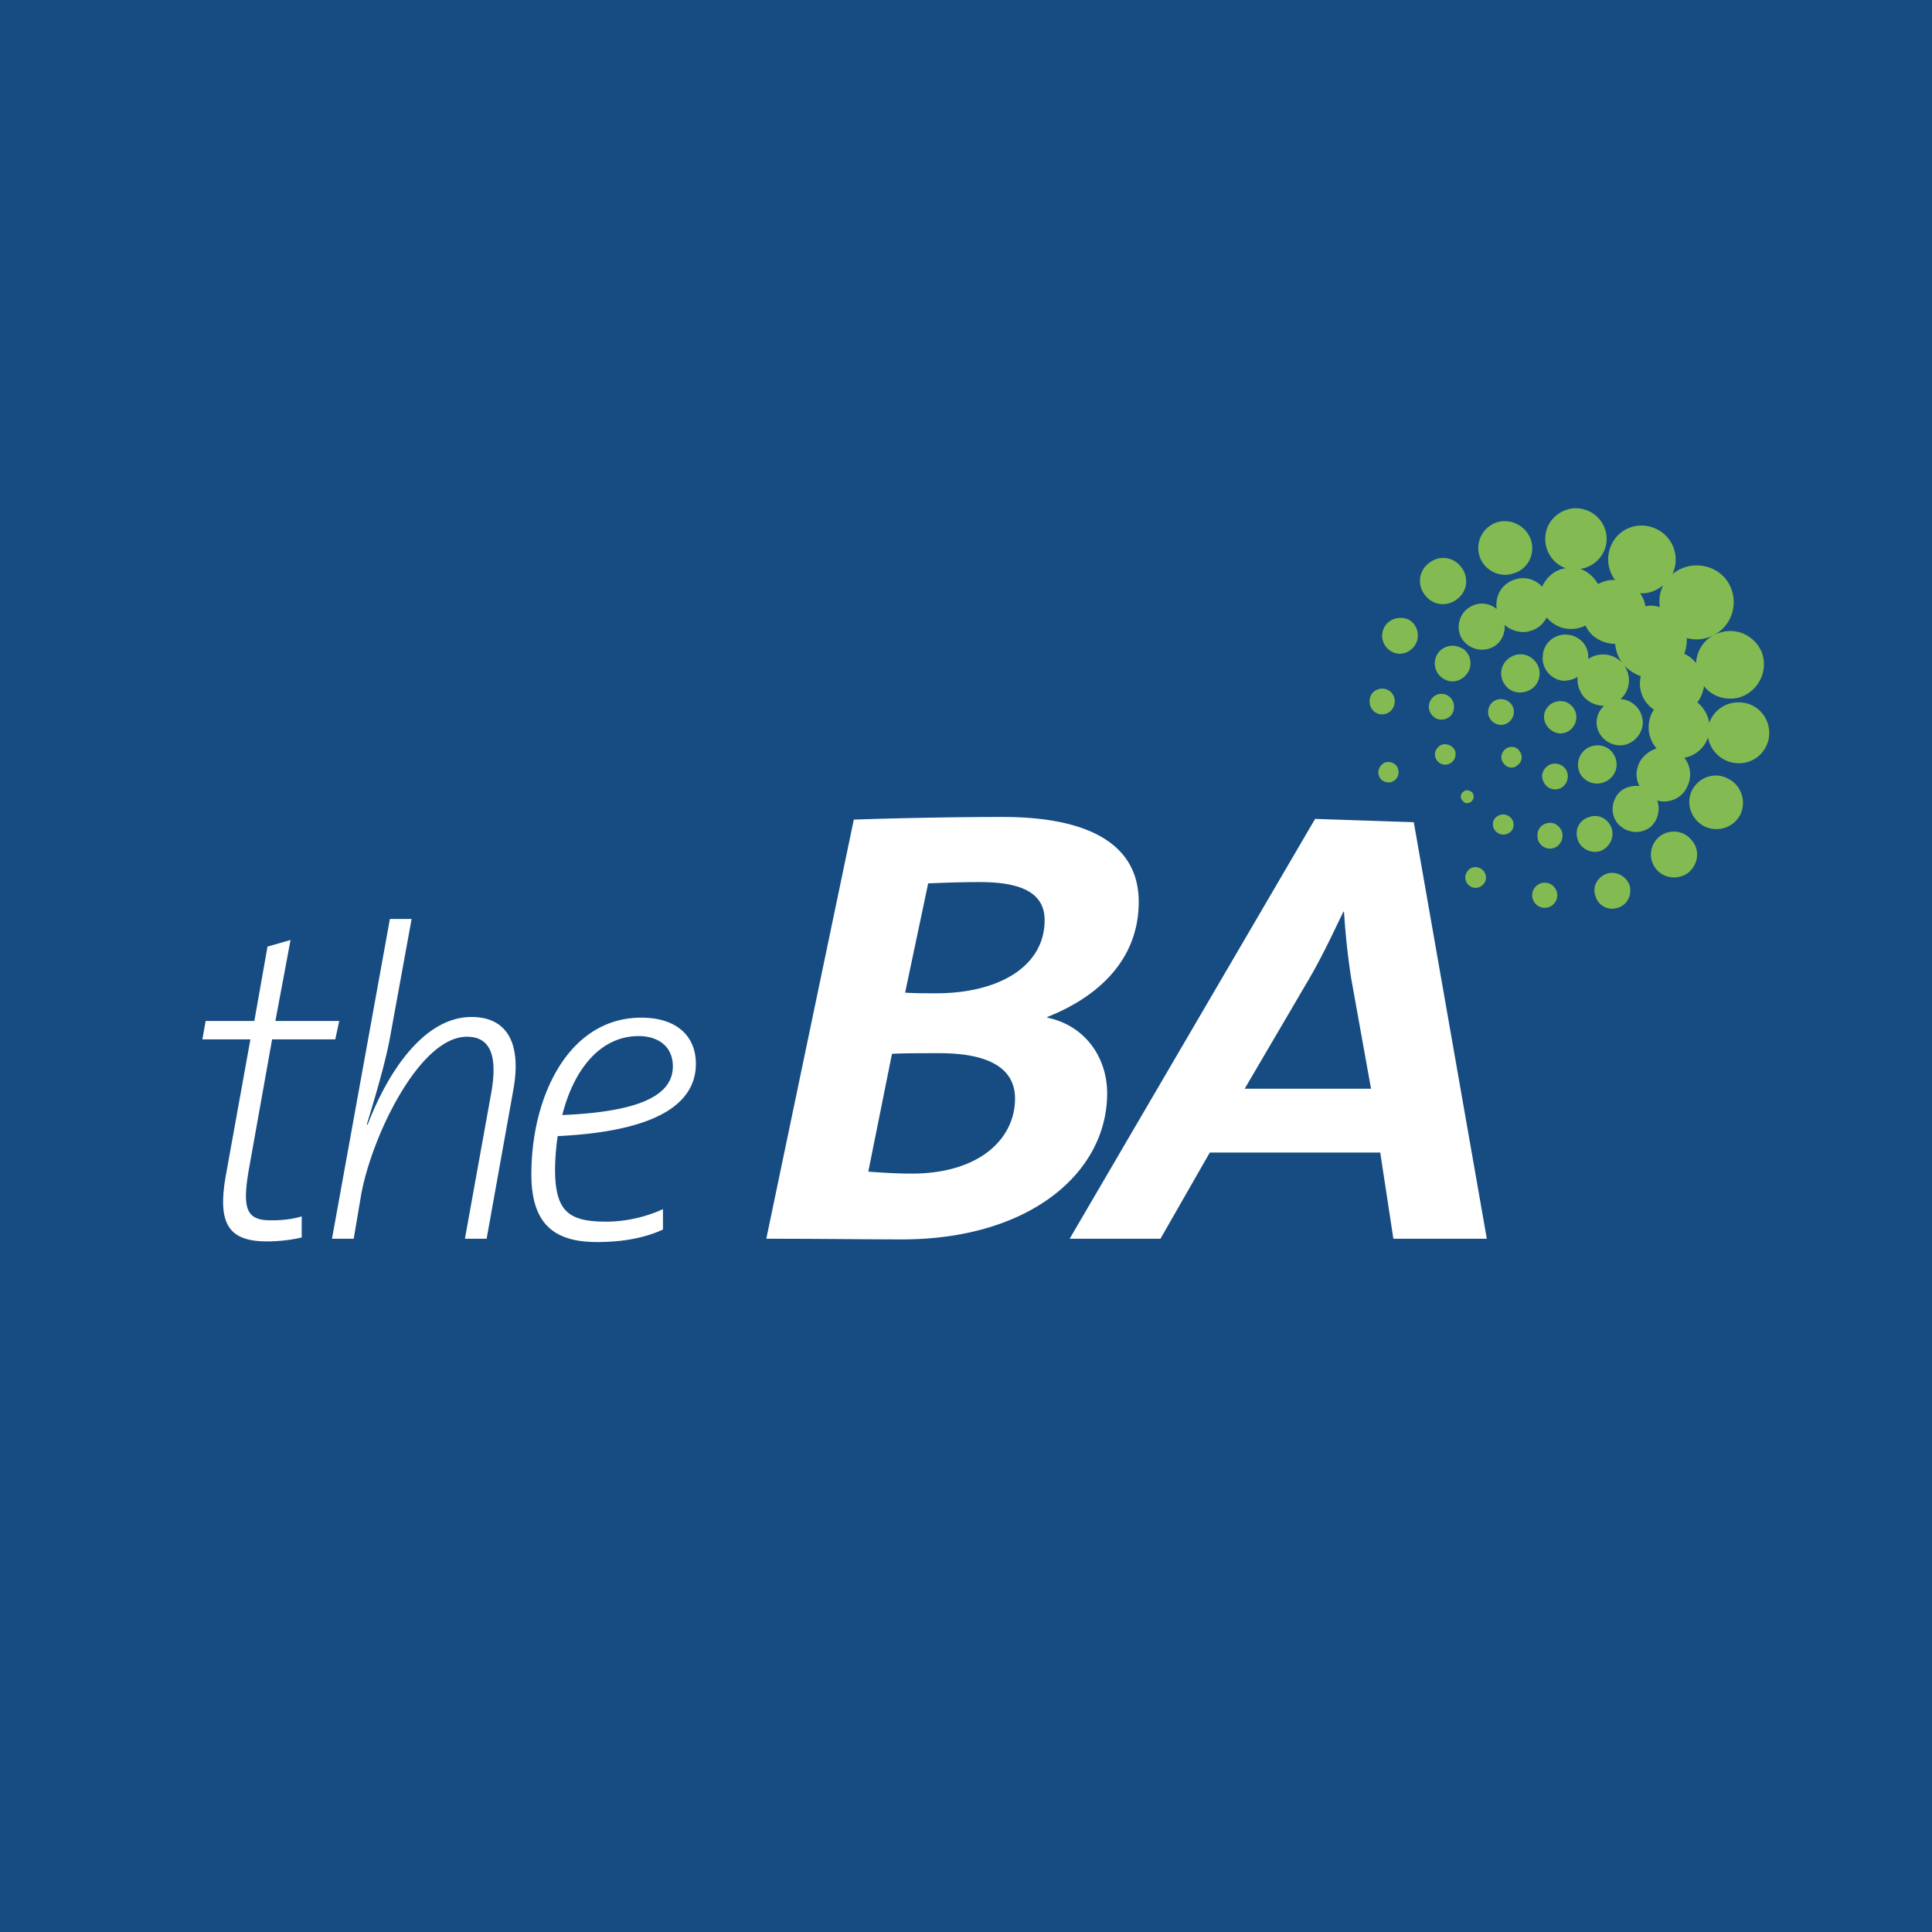 <svg xmlns="http://www.w3.org/2000/svg" width="2500" height="2500" viewBox="0 0 192.756 192.756"><g fill-rule="evenodd" clip-rule="evenodd"><path fill="#164c82" d="M0 0h192.756v192.756H0V0z"/><path d="M152.871 89.189a1.258 1.258 0 0 1 1.379-1.116 1.257 1.257 0 0 1 1.115 1.379 1.259 1.259 0 0 1-1.379 1.116 1.258 1.258 0 0 1-1.115-1.379zm.525-5.908c0-.722.656-1.248 1.379-1.182.656.066 1.182.723 1.115 1.379-.066.723-.656 1.248-1.379 1.182a1.259 1.259 0 0 1-1.115-1.379zm.459-5.909c.066-.722.723-1.247 1.379-1.182.723.065 1.248.656 1.182 1.379-.066.722-.656 1.247-1.379 1.182-.723-.066-1.182-.722-1.182-1.379zm.198-5.974c.064-.854.854-1.51 1.771-1.444.854.066 1.512.854 1.445 1.707-.066.919-.854 1.576-1.707 1.51-.919-.132-1.576-.92-1.509-1.773zm7.877-5.187l.133.197-.133-.197zm1.707-7.024c.264.395.461.788.525 1.313.461-.131.986-.065 1.445.065-.131-.722 0-1.51.328-2.167-.656.526-1.445.854-2.298.789zm.133 9.979a3.049 3.049 0 0 1-.066-1.707c-.59-.197-1.182-.591-1.641-1.051.721 1.051.59 2.495-.395 3.349h.131c1.248.131 2.168 1.247 2.102 2.495-.131 1.248-1.248 2.232-2.494 2.101-1.248-.131-2.232-1.247-2.102-2.495.066-.591.328-1.05.723-1.444-.789 0-1.51-.328-2.035-.919a2.71 2.71 0 0 1-.592-1.97c-.395.263-.918.394-1.443.394-1.248-.131-2.168-1.248-2.035-2.495.064-1.248 1.182-2.232 2.494-2.101 1.248.131 2.166 1.182 2.035 2.429a2.622 2.622 0 0 1 3.414.394c-.459-.59-.656-1.247-.723-1.903a3.506 3.506 0 0 1-1.576-.394 2.937 2.937 0 0 1-1.377-1.444 3.191 3.191 0 0 1-1.773.328c-.854-.066-1.576-.525-2.102-1.116-.328.591-.854 1.116-1.574 1.313-.92.328-1.971 0-2.627-.591a2.326 2.326 0 0 1-.787 1.97c-.986.788-2.43.656-3.283-.328-.787-.919-.656-2.429.328-3.217a2.284 2.284 0 0 1 2.955 0c-.197-1.313.525-2.561 1.838-2.955.984-.329 2.035 0 2.691.722.459-.985 1.312-1.707 2.363-1.838-1.312-.459-2.166-1.772-2.035-3.217.131-1.641 1.641-2.889 3.283-2.757a3.072 3.072 0 0 1 2.822 3.283 3.07 3.07 0 0 1-2.625 2.757c.787.263 1.379.854 1.771 1.51.525-.263 1.117-.459 1.707-.394a3.423 3.423 0 0 1-.328-3.611c.854-1.707 2.889-2.297 4.529-1.444a3.375 3.375 0 0 1 1.51 4.464c1.576-1.313 3.939-1.116 5.254.394 1.312 1.576 1.115 3.939-.461 5.252-.984.788-2.232 1.05-3.348.722 0 .525-.066 1.116-.262 1.576.459.197.854.525 1.182.919.064-1.378.984-2.626 2.363-3.02 1.771-.591 3.676.394 4.268 2.166a3.48 3.48 0 0 1-2.232 4.268c-1.379.394-2.824-.065-3.611-1.116-.066.591-.328 1.182-.656 1.642a3.26 3.26 0 0 1 1.182 2.035c.459-1.313 1.771-2.167 3.217-2.035 1.641.131 2.889 1.576 2.758 3.282a3.005 3.005 0 0 1-3.35 2.758c-1.377-.132-2.494-1.182-2.756-2.561-.328 1.05-1.248 1.838-2.363 2.035.656.788.787 1.97.262 2.954-.525 1.116-1.838 1.642-2.955 1.313a2.46 2.46 0 0 1-.656 2.626c-.984.788-2.428.656-3.281-.329-.789-.919-.658-2.363.262-3.217.592-.459 1.248-.591 1.904-.525-.395-.723-.395-1.576 0-2.364a2.907 2.907 0 0 1 1.707-1.379 3.237 3.237 0 0 1-.789-2.363c.066-.591.197-1.051.525-1.51-.591-.394-1.05-.985-1.247-1.641zm-15.297 1.772c.064-.723.656-1.248 1.379-1.182.721.065 1.246.656 1.182 1.378-.066.722-.723 1.248-1.379 1.182-.723-.065-1.249-.721-1.182-1.378zm-5.911-.525c.066-.722.658-1.247 1.379-1.182a1.258 1.258 0 0 1 1.117 1.379c0 .722-.656 1.247-1.379 1.182-.656-.066-1.181-.723-1.117-1.379zm-5.908-.525c0-.722.656-1.247 1.379-1.182a1.26 1.26 0 0 1 1.117 1.379c-.066.722-.656 1.247-1.379 1.182-.722-.066-1.181-.723-1.117-1.379zm31.842 17.135c-.984.788-2.43.657-3.217-.263-.854-.985-.723-2.429.262-3.283.984-.788 2.43-.656 3.217.328.853.92.722 2.364-.262 3.218zm-7.879-9.323c-.854.723-2.035.591-2.758-.197-.656-.788-.523-2.035.264-2.691.787-.657 2.035-.591 2.691.197.723.853.592 2.035-.197 2.691zm-7.679-9.059c-.854.656-2.037.591-2.693-.197-.721-.854-.59-2.035.197-2.691.854-.722 2.035-.591 2.691.197.722.786.592 2.034-.195 2.691zm-7.485-8.929c-.986.854-2.43.723-3.219-.263-.852-.984-.721-2.429.264-3.217.984-.854 2.43-.722 3.217.263.853.984.723 2.429-.262 3.217zm6.106 15.165c.393.459.328 1.116-.133 1.444-.393.395-1.049.329-1.379-.131-.393-.394-.328-1.05.133-1.444.392-.328 1.05-.328 1.379.131zm-4.663 4.202a.649.649 0 0 1-.131.919c-.264.197-.656.197-.854-.131a.562.562 0 0 1 .064-.854c.265-.262.66-.197.921.066zm3.545 2.298c.525.263.723.854.459 1.378-.262.46-.918.657-1.377.394a1.005 1.005 0 0 1-.461-1.379c.264-.459.92-.656 1.379-.393zm-2.757 5.252c.525.263.723.919.461 1.379-.264.525-.92.722-1.379.459-.525-.263-.723-.919-.459-1.379a1.001 1.001 0 0 1 1.377-.459zm1.707-34.532c1.379-.395 2.889.394 3.35 1.772.459 1.444-.328 2.954-1.773 3.348-1.379.459-2.889-.329-3.348-1.707a2.7 2.7 0 0 1 1.771-3.413zm9.191 29.411c.92-.329 1.904.197 2.232 1.182.262.919-.262 1.904-1.182 2.232-.92.263-1.969-.263-2.232-1.182-.328-.985.198-1.969 1.182-2.232zm1.773 5.646c.918-.263 1.904.263 2.232 1.182.262.985-.264 1.97-1.182 2.232a1.722 1.722 0 0 1-2.232-1.182c-.327-.919.198-1.904 1.182-2.232zM138.1 62.601c.459-.854 1.51-1.182 2.43-.788.854.46 1.182 1.576.721 2.43-.459.853-1.51 1.247-2.363.788a1.788 1.788 0 0 1-.788-2.43zm5.252 2.757c.459-.854 1.51-1.182 2.43-.722.854.394 1.182 1.51.721 2.363-.459.854-1.51 1.248-2.363.788a1.786 1.786 0 0 1-.788-2.429zm25.472 13.458c.723-1.313 2.297-1.838 3.611-1.116 1.312.657 1.838 2.298 1.182 3.611-.723 1.313-2.299 1.772-3.611 1.116-1.313-.722-1.838-2.298-1.182-3.611zm-31.25-1.444c-.197-.525.131-1.116.656-1.313.525-.131 1.117.131 1.248.657.197.591-.131 1.116-.656 1.313-.525.131-1.117-.132-1.248-.657zm5.647-1.772c-.197-.525.131-1.116.656-1.313.525-.131 1.115.131 1.312.657.131.59-.131 1.116-.723 1.312a1.037 1.037 0 0 1-1.245-.656z" fill="#83ba51"/><path d="M33.845 101.86l-.394 1.838h-6.303l-2.298 12.867c-.722 4.07-.263 5.187 2.167 5.187 1.247 0 2.232-.131 3.085-.394v2.101c-1.05.263-2.363.395-3.479.395-4.004 0-4.924-1.97-4.07-6.696l2.429-13.459H20.19l.328-1.838h4.858l1.313-7.419 2.297-.656-1.51 8.075h6.369v-.001zM51.177 108.95l-2.626 14.641h-2.167l2.56-14.181c.788-4.07 0-5.975-2.363-5.975-4.792 0-9.585 10.176-10.57 15.888l-.722 4.268h-2.167L38.9 91.684h2.167l-2.035 11.161c-.263 1.51-.657 3.545-2.429 9.322l.065.066c2.036-5.318 5.646-10.768 10.374-10.768 3.61.001 5.054 2.693 4.135 7.485zM69.428 106.127c0 4.137-4.202 6.763-13.787 7.222a24.696 24.696 0 0 0-.263 3.283c0 4.268 1.378 5.252 5.121 5.252 1.904 0 3.939-.46 5.646-1.248v2.035c-1.707.788-3.874 1.248-6.565 1.248-4.202 0-6.565-1.707-6.565-6.762 0-7.813 3.742-15.625 10.963-15.625 3.678 0 5.45 1.969 5.45 4.595zm-2.298.263c0-1.97-1.444-3.02-3.414-3.02-3.873 0-6.499 3.414-7.615 7.878 7.878-.328 11.029-2.035 11.029-4.858zM113.611 89.978c0 5.842-4.137 9.52-9.125 11.488v.066c3.807.787 5.975 4.004 5.975 7.549 0 7.879-7.682 14.575-20.484 14.575-3.086 0-7.812-.065-13.524-.065l8.732-41.82c3.808-.131 9.716-.262 14.837-.262 8.666-.001 13.589 2.757 13.589 8.469zm-9.388 1.837c0-2.363-1.707-3.808-6.434-3.808-1.969 0-3.676.065-5.186.131l-2.298 10.898c.985.065 1.97.065 3.085.065 6.37.002 10.833-2.755 10.833-7.286zm-2.953 17.791c0-2.954-2.496-4.529-7.55-4.529-1.642 0-3.742 0-4.727.065l-2.363 11.752c.919.065 2.561.196 4.333.196 6.762.001 10.307-3.479 10.307-7.484zM131.338 81.705l9.717.328 7.285 41.558h-9.322l-1.312-8.601h-17.004l-4.924 8.601h-9.059l24.486-41.886h.133zm5.449 26.917l-1.971-10.964a72.741 72.741 0 0 1-.723-6.696h-.064c-1.051 2.167-2.166 4.596-3.611 7.024l-6.236 10.636h12.605z" fill="#fff"/></g></svg>
